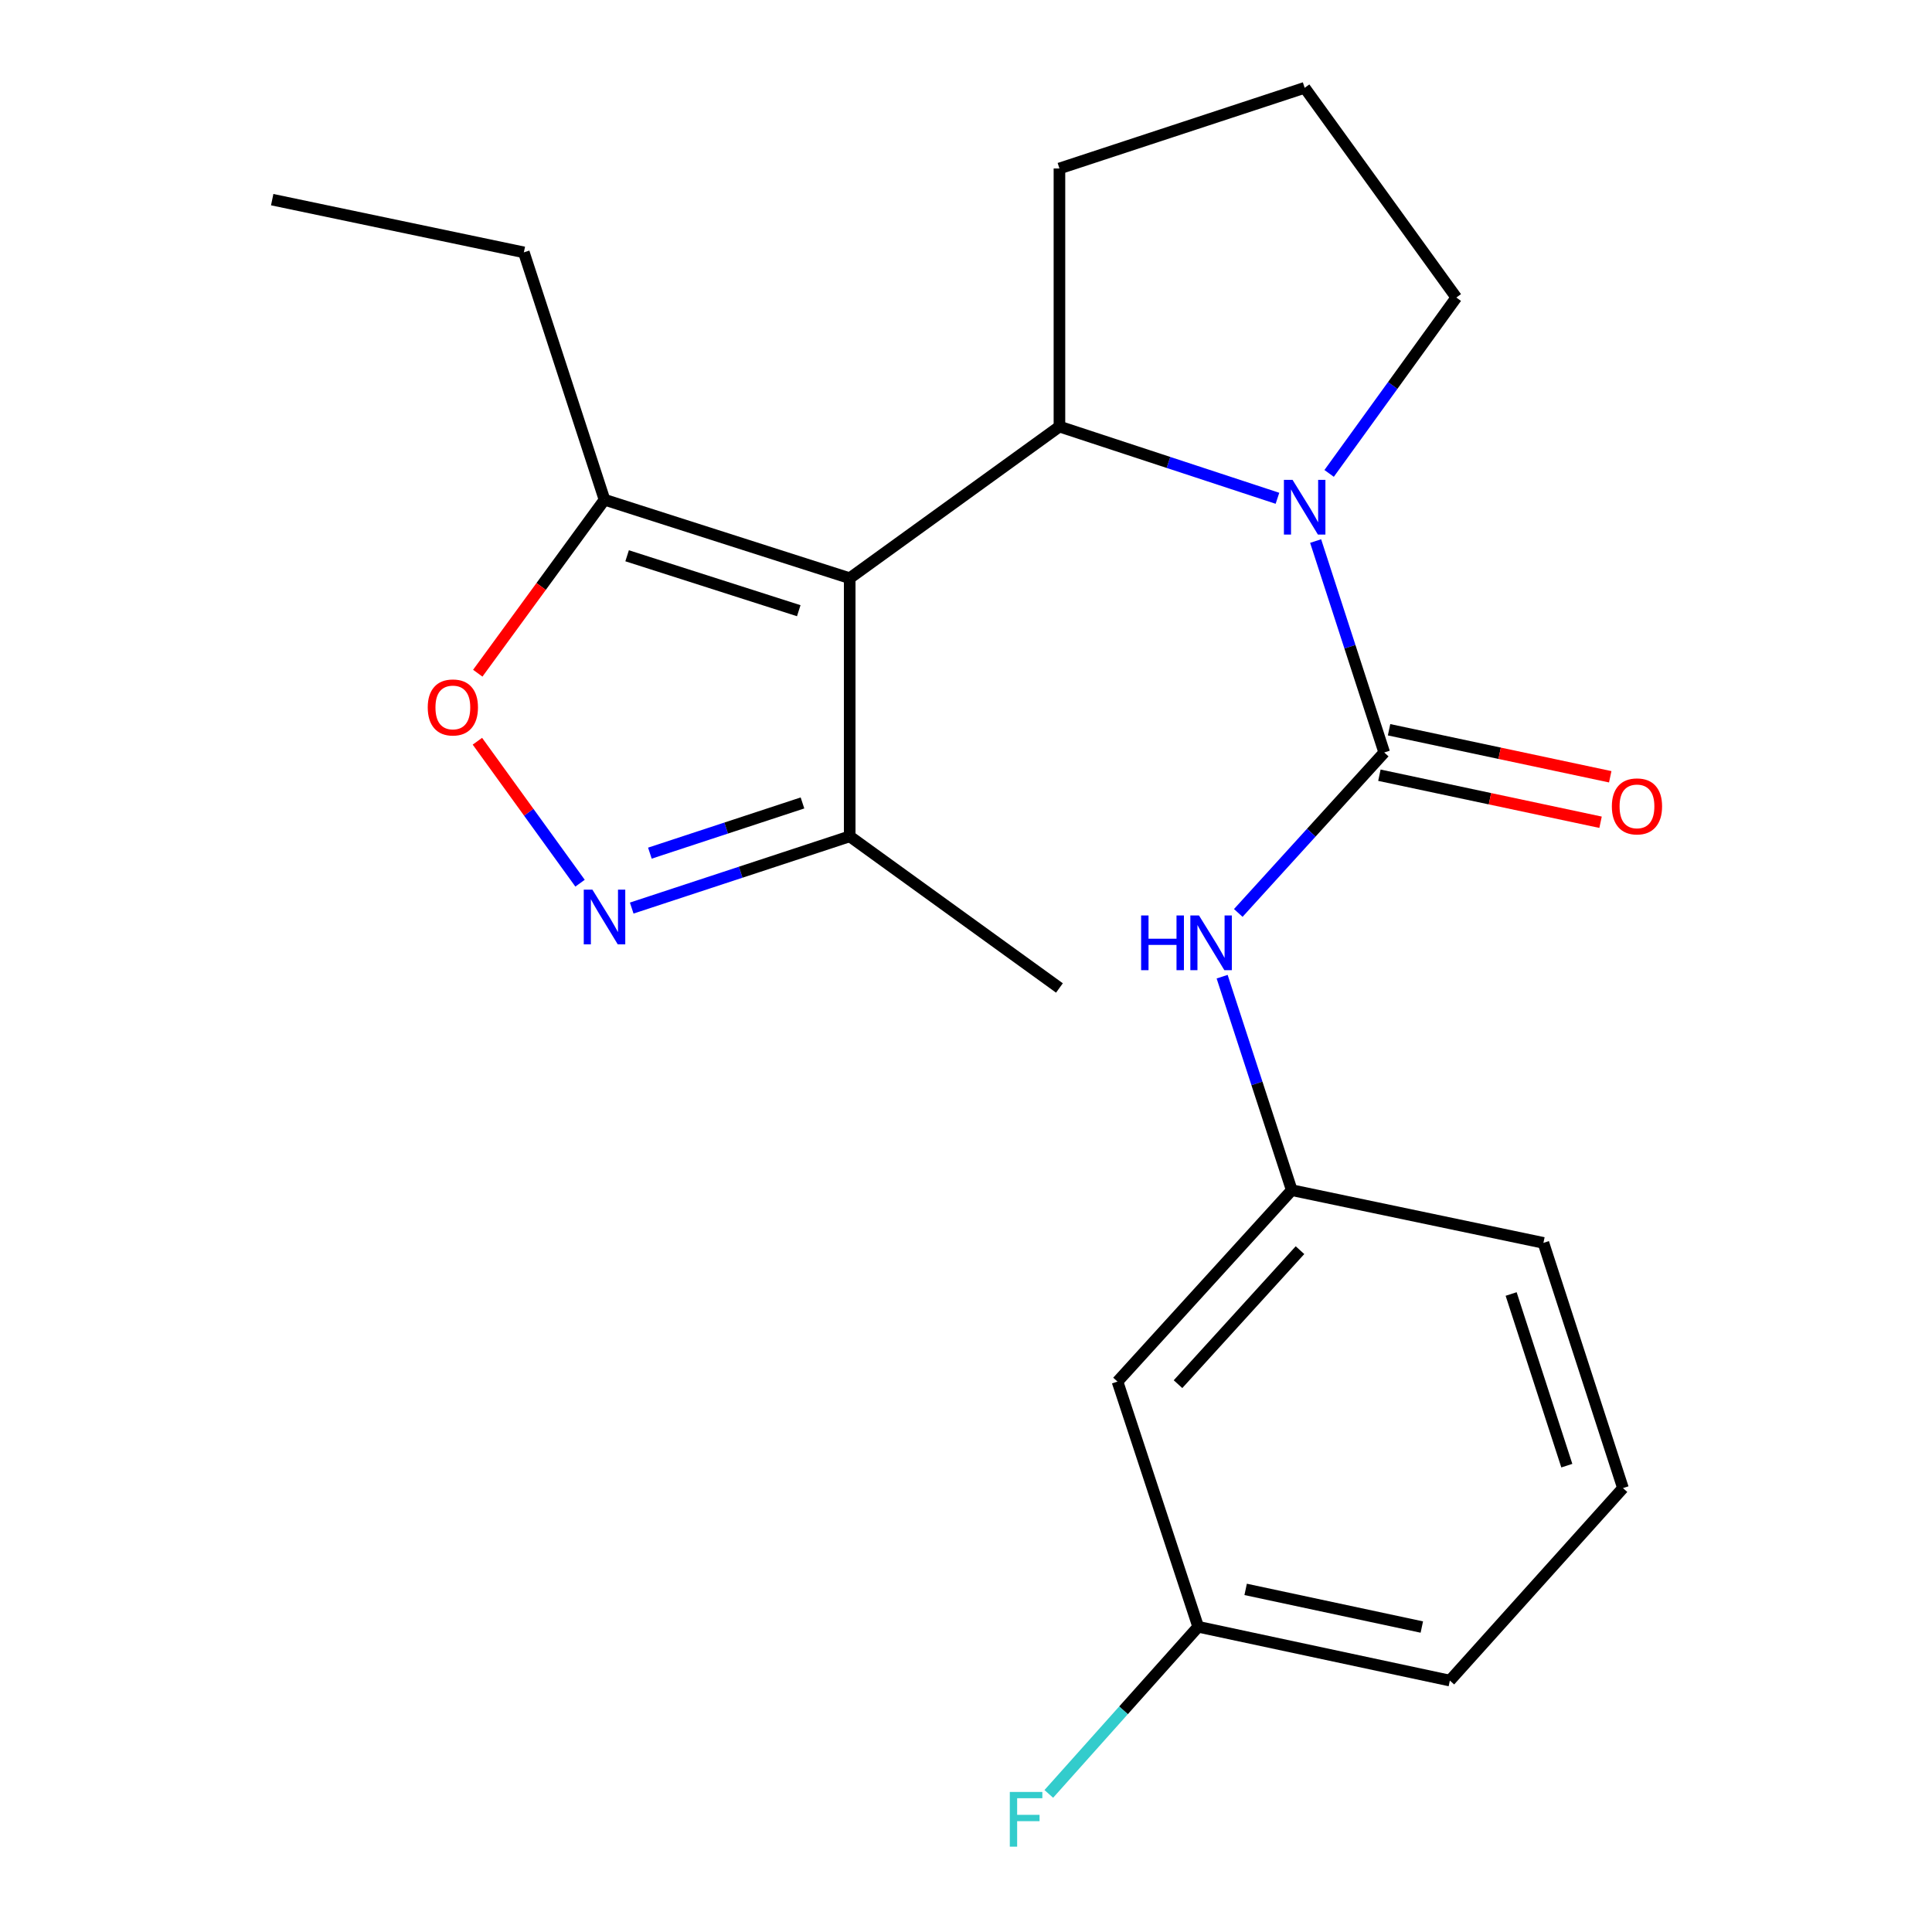 <?xml version='1.0' encoding='iso-8859-1'?>
<svg version='1.1' baseProfile='full'
              xmlns='http://www.w3.org/2000/svg'
                      xmlns:rdkit='http://www.rdkit.org/xml'
                      xmlns:xlink='http://www.w3.org/1999/xlink'
                  xml:space='preserve'
width='1000px' height='1000px' viewBox='0 0 1000 1000'>
<!-- END OF HEADER -->
<rect style='opacity:1.0;fill:#FFFFFF;stroke:none' width='1000' height='1000' x='0' y='0'> </rect>
<path class='bond-2' d='M 439.806,299.279 L 548.365,220.798' style='fill:none;fill-rule:evenodd;stroke:#000000;stroke-width:6px;stroke-linecap:butt;stroke-linejoin:miter;stroke-opacity:1' />
<path class='bond-4' d='M 439.806,299.279 L 312.894,258.655' style='fill:none;fill-rule:evenodd;stroke:#000000;stroke-width:6px;stroke-linecap:butt;stroke-linejoin:miter;stroke-opacity:1' />
<path class='bond-4' d='M 413.434,316.102 L 324.595,287.665' style='fill:none;fill-rule:evenodd;stroke:#000000;stroke-width:6px;stroke-linecap:butt;stroke-linejoin:miter;stroke-opacity:1' />
<path class='bond-6' d='M 439.806,299.279 L 439.806,432.889' style='fill:none;fill-rule:evenodd;stroke:#000000;stroke-width:6px;stroke-linecap:butt;stroke-linejoin:miter;stroke-opacity:1' />
<path class='bond-0' d='M 661.21,257.914 L 604.787,239.356' style='fill:none;fill-rule:evenodd;stroke:#0000FF;stroke-width:6px;stroke-linecap:butt;stroke-linejoin:miter;stroke-opacity:1' />
<path class='bond-0' d='M 604.787,239.356 L 548.365,220.798' style='fill:none;fill-rule:evenodd;stroke:#000000;stroke-width:6px;stroke-linecap:butt;stroke-linejoin:miter;stroke-opacity:1' />
<path class='bond-1' d='M 680.967,280.042 L 698.722,334.763' style='fill:none;fill-rule:evenodd;stroke:#0000FF;stroke-width:6px;stroke-linecap:butt;stroke-linejoin:miter;stroke-opacity:1' />
<path class='bond-1' d='M 698.722,334.763 L 716.476,389.484' style='fill:none;fill-rule:evenodd;stroke:#000000;stroke-width:6px;stroke-linecap:butt;stroke-linejoin:miter;stroke-opacity:1' />
<path class='bond-11' d='M 687.952,245.036 L 720.869,199.518' style='fill:none;fill-rule:evenodd;stroke:#0000FF;stroke-width:6px;stroke-linecap:butt;stroke-linejoin:miter;stroke-opacity:1' />
<path class='bond-11' d='M 720.869,199.518 L 753.785,154' style='fill:none;fill-rule:evenodd;stroke:#000000;stroke-width:6px;stroke-linecap:butt;stroke-linejoin:miter;stroke-opacity:1' />
<path class='bond-7' d='M 716.476,389.484 L 678.703,431.011' style='fill:none;fill-rule:evenodd;stroke:#000000;stroke-width:6px;stroke-linecap:butt;stroke-linejoin:miter;stroke-opacity:1' />
<path class='bond-7' d='M 678.703,431.011 L 640.929,472.537' style='fill:none;fill-rule:evenodd;stroke:#0000FF;stroke-width:6px;stroke-linecap:butt;stroke-linejoin:miter;stroke-opacity:1' />
<path class='bond-8' d='M 713.974,401.252 L 771.21,413.423' style='fill:none;fill-rule:evenodd;stroke:#000000;stroke-width:6px;stroke-linecap:butt;stroke-linejoin:miter;stroke-opacity:1' />
<path class='bond-8' d='M 771.21,413.423 L 828.446,425.595' style='fill:none;fill-rule:evenodd;stroke:#FF0000;stroke-width:6px;stroke-linecap:butt;stroke-linejoin:miter;stroke-opacity:1' />
<path class='bond-8' d='M 718.979,377.717 L 776.215,389.888' style='fill:none;fill-rule:evenodd;stroke:#000000;stroke-width:6px;stroke-linecap:butt;stroke-linejoin:miter;stroke-opacity:1' />
<path class='bond-8' d='M 776.215,389.888 L 833.451,402.059' style='fill:none;fill-rule:evenodd;stroke:#FF0000;stroke-width:6px;stroke-linecap:butt;stroke-linejoin:miter;stroke-opacity:1' />
<path class='bond-13' d='M 548.365,220.798 L 548.365,87.202' style='fill:none;fill-rule:evenodd;stroke:#000000;stroke-width:6px;stroke-linecap:butt;stroke-linejoin:miter;stroke-opacity:1' />
<path class='bond-3' d='M 326.974,470.017 L 383.39,451.453' style='fill:none;fill-rule:evenodd;stroke:#0000FF;stroke-width:6px;stroke-linecap:butt;stroke-linejoin:miter;stroke-opacity:1' />
<path class='bond-3' d='M 383.39,451.453 L 439.806,432.889' style='fill:none;fill-rule:evenodd;stroke:#000000;stroke-width:6px;stroke-linecap:butt;stroke-linejoin:miter;stroke-opacity:1' />
<path class='bond-3' d='M 336.378,441.591 L 375.869,428.597' style='fill:none;fill-rule:evenodd;stroke:#0000FF;stroke-width:6px;stroke-linecap:butt;stroke-linejoin:miter;stroke-opacity:1' />
<path class='bond-3' d='M 375.869,428.597 L 415.36,415.602' style='fill:none;fill-rule:evenodd;stroke:#000000;stroke-width:6px;stroke-linecap:butt;stroke-linejoin:miter;stroke-opacity:1' />
<path class='bond-22' d='M 300.233,457.141 L 273.668,420.4' style='fill:none;fill-rule:evenodd;stroke:#0000FF;stroke-width:6px;stroke-linecap:butt;stroke-linejoin:miter;stroke-opacity:1' />
<path class='bond-22' d='M 273.668,420.4 L 247.102,383.66' style='fill:none;fill-rule:evenodd;stroke:#FF0000;stroke-width:6px;stroke-linecap:butt;stroke-linejoin:miter;stroke-opacity:1' />
<path class='bond-5' d='M 312.894,258.655 L 280.093,303.55' style='fill:none;fill-rule:evenodd;stroke:#000000;stroke-width:6px;stroke-linecap:butt;stroke-linejoin:miter;stroke-opacity:1' />
<path class='bond-5' d='M 280.093,303.55 L 247.292,348.445' style='fill:none;fill-rule:evenodd;stroke:#FF0000;stroke-width:6px;stroke-linecap:butt;stroke-linejoin:miter;stroke-opacity:1' />
<path class='bond-15' d='M 312.894,258.655 L 271.146,130.62' style='fill:none;fill-rule:evenodd;stroke:#000000;stroke-width:6px;stroke-linecap:butt;stroke-linejoin:miter;stroke-opacity:1' />
<path class='bond-17' d='M 439.806,432.889 L 548.365,511.371' style='fill:none;fill-rule:evenodd;stroke:#000000;stroke-width:6px;stroke-linecap:butt;stroke-linejoin:miter;stroke-opacity:1' />
<path class='bond-9' d='M 632.575,505.53 L 650.591,560.778' style='fill:none;fill-rule:evenodd;stroke:#0000FF;stroke-width:6px;stroke-linecap:butt;stroke-linejoin:miter;stroke-opacity:1' />
<path class='bond-9' d='M 650.591,560.778 L 668.607,616.026' style='fill:none;fill-rule:evenodd;stroke:#000000;stroke-width:6px;stroke-linecap:butt;stroke-linejoin:miter;stroke-opacity:1' />
<path class='bond-10' d='M 668.607,616.026 L 578.415,715.107' style='fill:none;fill-rule:evenodd;stroke:#000000;stroke-width:6px;stroke-linecap:butt;stroke-linejoin:miter;stroke-opacity:1' />
<path class='bond-10' d='M 672.872,647.085 L 609.738,716.442' style='fill:none;fill-rule:evenodd;stroke:#000000;stroke-width:6px;stroke-linecap:butt;stroke-linejoin:miter;stroke-opacity:1' />
<path class='bond-19' d='M 668.607,616.026 L 798.874,643.309' style='fill:none;fill-rule:evenodd;stroke:#000000;stroke-width:6px;stroke-linecap:butt;stroke-linejoin:miter;stroke-opacity:1' />
<path class='bond-12' d='M 578.415,715.107 L 620.176,842.019' style='fill:none;fill-rule:evenodd;stroke:#000000;stroke-width:6px;stroke-linecap:butt;stroke-linejoin:miter;stroke-opacity:1' />
<path class='bond-23' d='M 753.785,154 L 675.291,45.455' style='fill:none;fill-rule:evenodd;stroke:#000000;stroke-width:6px;stroke-linecap:butt;stroke-linejoin:miter;stroke-opacity:1' />
<path class='bond-14' d='M 620.176,842.019 L 581.516,885.268' style='fill:none;fill-rule:evenodd;stroke:#000000;stroke-width:6px;stroke-linecap:butt;stroke-linejoin:miter;stroke-opacity:1' />
<path class='bond-14' d='M 581.516,885.268 L 542.855,928.518' style='fill:none;fill-rule:evenodd;stroke:#33CCCC;stroke-width:6px;stroke-linecap:butt;stroke-linejoin:miter;stroke-opacity:1' />
<path class='bond-24' d='M 620.176,842.019 L 750.444,869.864' style='fill:none;fill-rule:evenodd;stroke:#000000;stroke-width:6px;stroke-linecap:butt;stroke-linejoin:miter;stroke-opacity:1' />
<path class='bond-24' d='M 644.746,822.666 L 735.933,842.157' style='fill:none;fill-rule:evenodd;stroke:#000000;stroke-width:6px;stroke-linecap:butt;stroke-linejoin:miter;stroke-opacity:1' />
<path class='bond-16' d='M 548.365,87.202 L 675.291,45.455' style='fill:none;fill-rule:evenodd;stroke:#000000;stroke-width:6px;stroke-linecap:butt;stroke-linejoin:miter;stroke-opacity:1' />
<path class='bond-21' d='M 271.146,130.62 L 140.892,103.336' style='fill:none;fill-rule:evenodd;stroke:#000000;stroke-width:6px;stroke-linecap:butt;stroke-linejoin:miter;stroke-opacity:1' />
<path class='bond-18' d='M 840.047,770.235 L 798.874,643.309' style='fill:none;fill-rule:evenodd;stroke:#000000;stroke-width:6px;stroke-linecap:butt;stroke-linejoin:miter;stroke-opacity:1' />
<path class='bond-18' d='M 810.983,758.621 L 782.163,669.773' style='fill:none;fill-rule:evenodd;stroke:#000000;stroke-width:6px;stroke-linecap:butt;stroke-linejoin:miter;stroke-opacity:1' />
<path class='bond-20' d='M 840.047,770.235 L 750.444,869.864' style='fill:none;fill-rule:evenodd;stroke:#000000;stroke-width:6px;stroke-linecap:butt;stroke-linejoin:miter;stroke-opacity:1' />
<path  class='atom-1' d='M 669.031 248.385
L 678.311 263.385
Q 679.231 264.865, 680.711 267.545
Q 682.191 270.225, 682.271 270.385
L 682.271 248.385
L 686.031 248.385
L 686.031 276.705
L 682.151 276.705
L 672.191 260.305
Q 671.031 258.385, 669.791 256.185
Q 668.591 253.985, 668.231 253.305
L 668.231 276.705
L 664.551 276.705
L 664.551 248.385
L 669.031 248.385
' fill='#0000FF'/>
<path  class='atom-4' d='M 306.634 460.49
L 315.914 475.49
Q 316.834 476.97, 318.314 479.65
Q 319.794 482.33, 319.874 482.49
L 319.874 460.49
L 323.634 460.49
L 323.634 488.81
L 319.754 488.81
L 309.794 472.41
Q 308.634 470.49, 307.394 468.29
Q 306.194 466.09, 305.834 465.41
L 305.834 488.81
L 302.154 488.81
L 302.154 460.49
L 306.634 460.49
' fill='#0000FF'/>
<path  class='atom-6' d='M 221.399 366.171
Q 221.399 359.371, 224.759 355.571
Q 228.119 351.771, 234.399 351.771
Q 240.679 351.771, 244.039 355.571
Q 247.399 359.371, 247.399 366.171
Q 247.399 373.051, 243.999 376.971
Q 240.599 380.851, 234.399 380.851
Q 228.159 380.851, 224.759 376.971
Q 221.399 373.091, 221.399 366.171
M 234.399 377.651
Q 238.719 377.651, 241.039 374.771
Q 243.399 371.851, 243.399 366.171
Q 243.399 360.611, 241.039 357.811
Q 238.719 354.971, 234.399 354.971
Q 230.079 354.971, 227.719 357.771
Q 225.399 360.571, 225.399 366.171
Q 225.399 371.891, 227.719 374.771
Q 230.079 377.651, 234.399 377.651
' fill='#FF0000'/>
<path  class='atom-8' d='M 590.64 473.844
L 594.48 473.844
L 594.48 485.884
L 608.96 485.884
L 608.96 473.844
L 612.8 473.844
L 612.8 502.164
L 608.96 502.164
L 608.96 489.084
L 594.48 489.084
L 594.48 502.164
L 590.64 502.164
L 590.64 473.844
' fill='#0000FF'/>
<path  class='atom-8' d='M 620.6 473.844
L 629.88 488.844
Q 630.8 490.324, 632.28 493.004
Q 633.76 495.684, 633.84 495.844
L 633.84 473.844
L 637.6 473.844
L 637.6 502.164
L 633.72 502.164
L 623.76 485.764
Q 622.6 483.844, 621.36 481.644
Q 620.16 479.444, 619.8 478.764
L 619.8 502.164
L 616.12 502.164
L 616.12 473.844
L 620.6 473.844
' fill='#0000FF'/>
<path  class='atom-9' d='M 834.292 417.382
Q 834.292 410.582, 837.652 406.782
Q 841.012 402.982, 847.292 402.982
Q 853.572 402.982, 856.932 406.782
Q 860.292 410.582, 860.292 417.382
Q 860.292 424.262, 856.892 428.182
Q 853.492 432.062, 847.292 432.062
Q 841.052 432.062, 837.652 428.182
Q 834.292 424.302, 834.292 417.382
M 847.292 428.862
Q 851.612 428.862, 853.932 425.982
Q 856.292 423.062, 856.292 417.382
Q 856.292 411.822, 853.932 409.022
Q 851.612 406.182, 847.292 406.182
Q 842.972 406.182, 840.612 408.982
Q 838.292 411.782, 838.292 417.382
Q 838.292 423.102, 840.612 425.982
Q 842.972 428.862, 847.292 428.862
' fill='#FF0000'/>
<path  class='atom-15' d='M 522.674 927.515
L 539.514 927.515
L 539.514 930.755
L 526.474 930.755
L 526.474 939.355
L 538.074 939.355
L 538.074 942.635
L 526.474 942.635
L 526.474 955.835
L 522.674 955.835
L 522.674 927.515
' fill='#33CCCC'/>
</svg>
